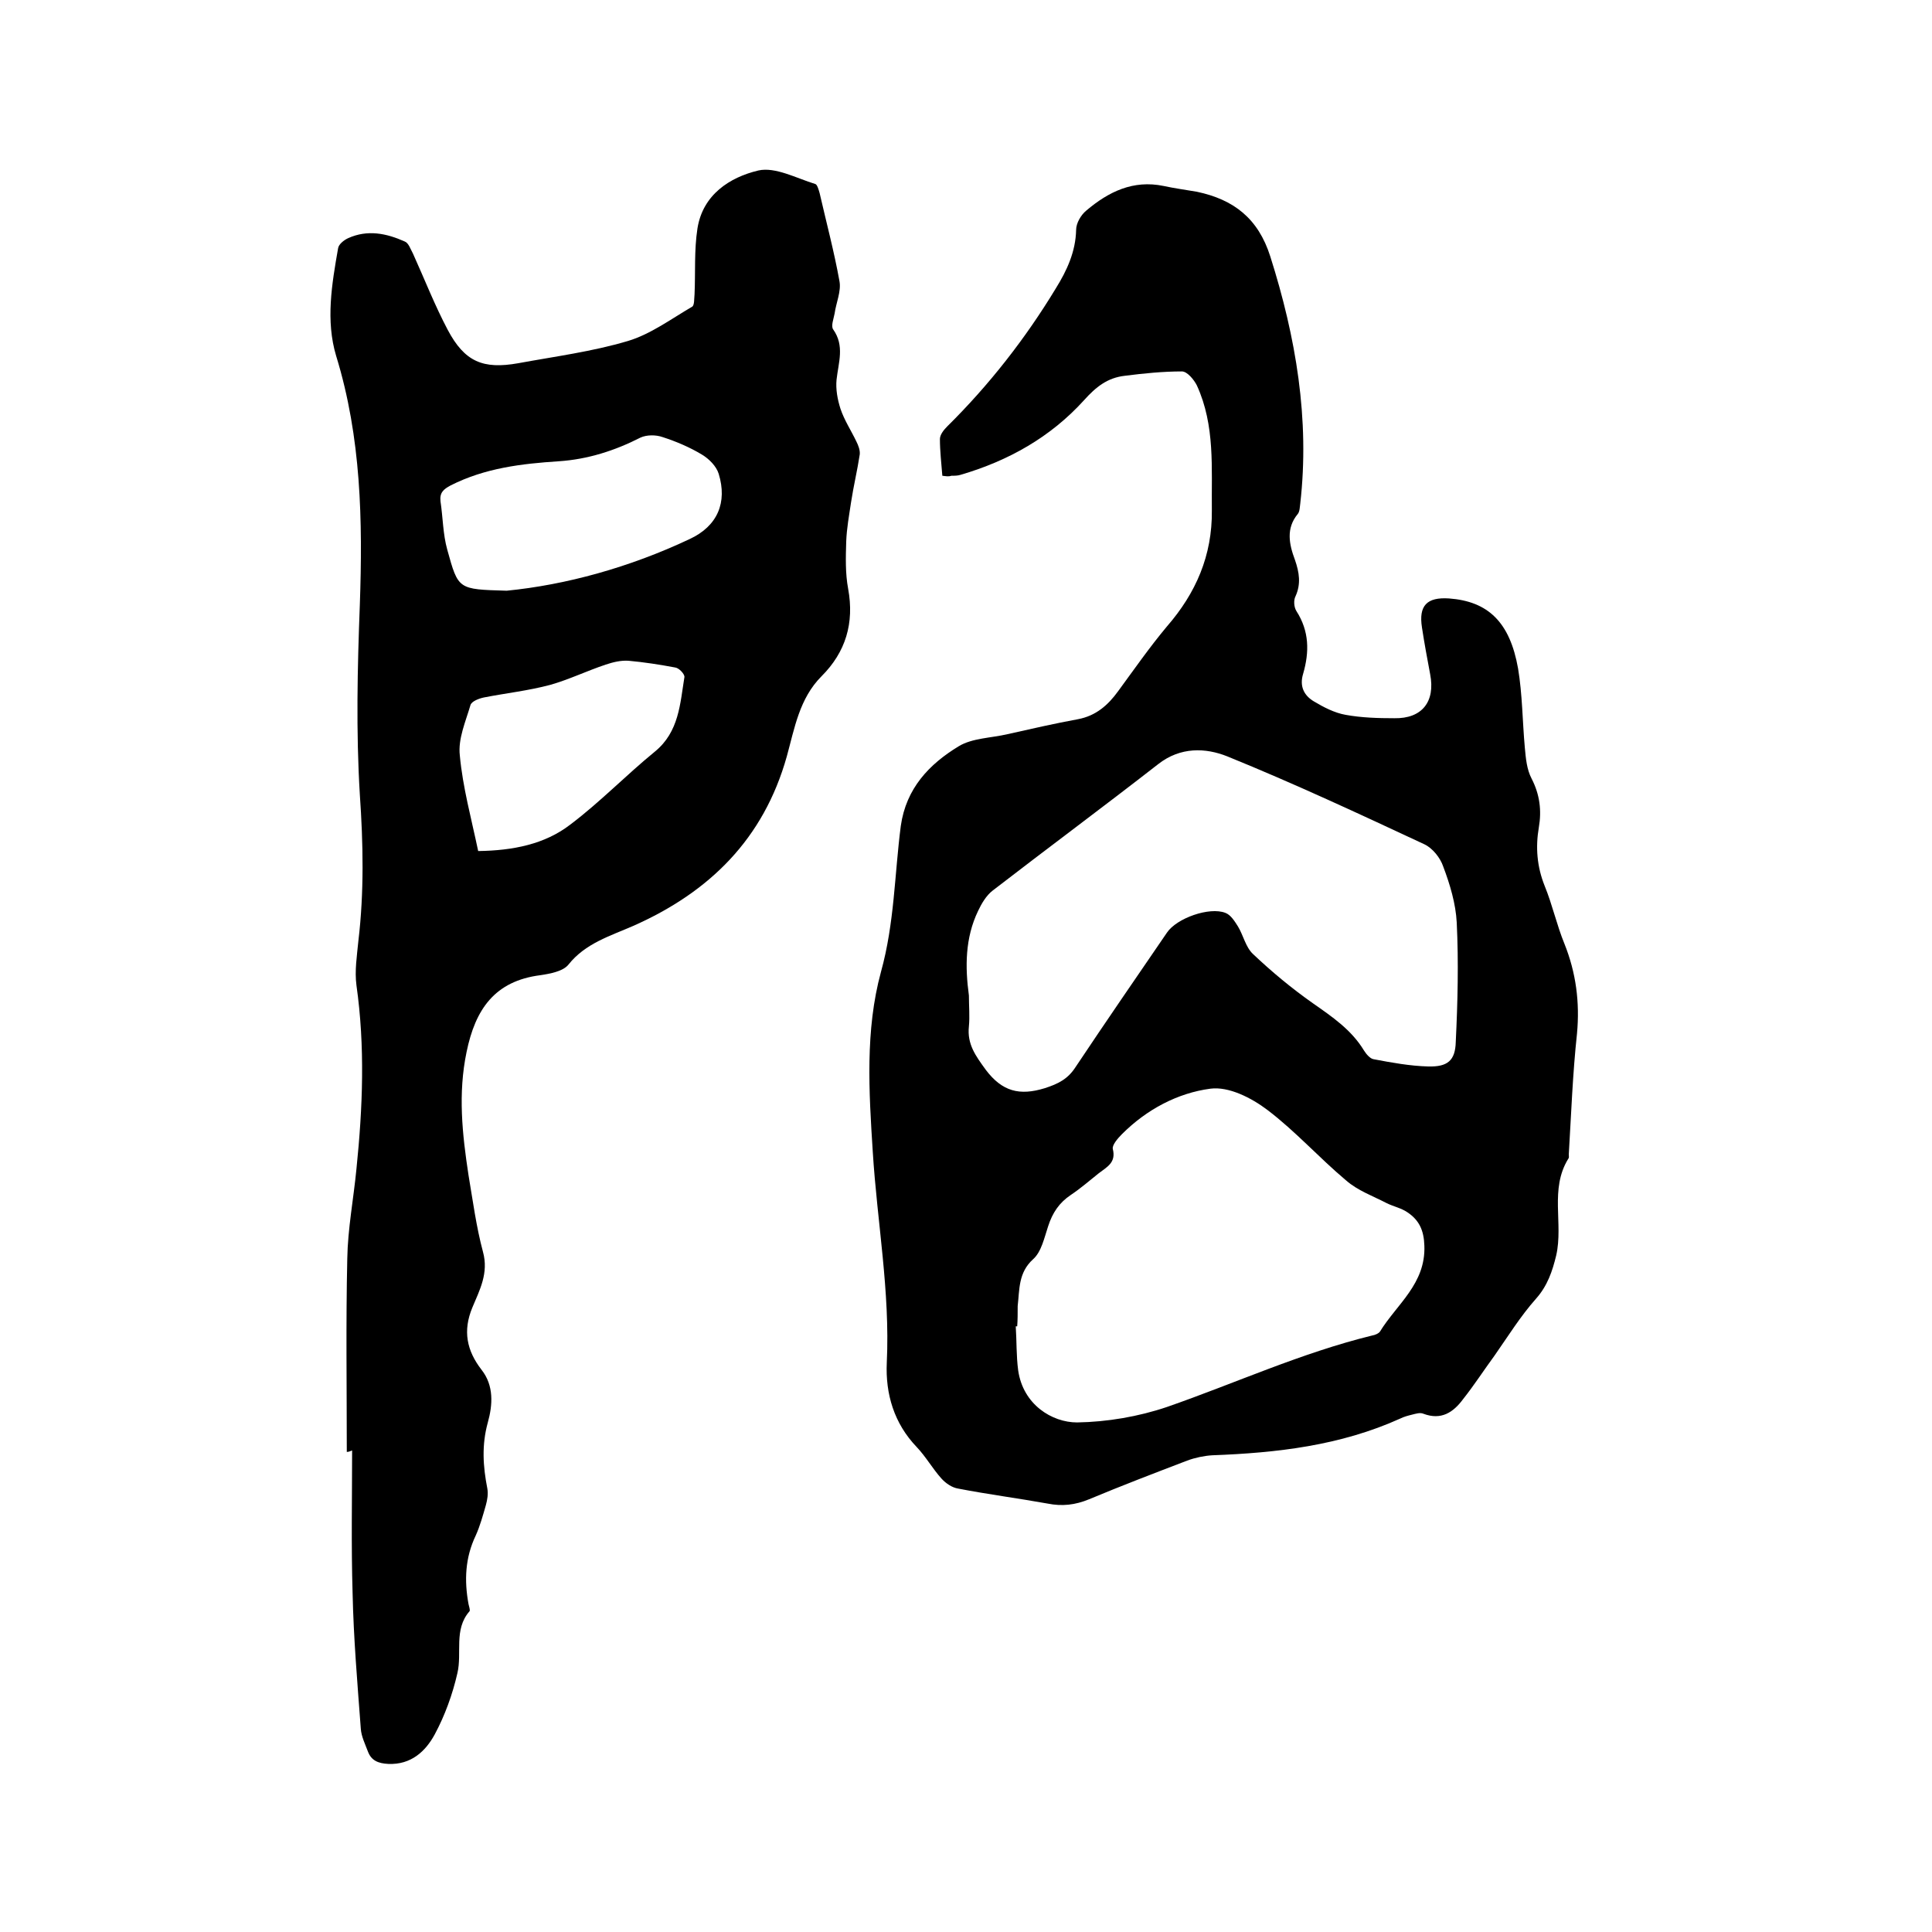 <svg enable-background="new 0 0 400 400" viewBox="0 0 400 400" xmlns="http://www.w3.org/2000/svg"><path d="m195.1 98.5c-.2-2.6-.5-5.1-.5-7.6 0-.9.8-1.9 1.5-2.6 8.7-8.6 16.2-18.2 22.5-28.6 2.3-3.7 4.1-7.6 4.2-12.1 0-1.4 1-3.1 2.1-4 4.6-3.9 9.7-6.4 16-5.1 2.3.5 4.6.8 6.9 1.2 7.6 1.6 12.7 5.5 15.2 13.4 5.3 16.7 8.2 33.7 6.2 51.2-.1.7-.1 1.6-.5 2.1-2.5 3-1.8 6.3-.6 9.5.9 2.6 1.3 5 .1 7.6-.4.8-.3 2.2.2 3 2.7 4.2 2.7 8.5 1.4 13-.8 2.6.2 4.5 2.2 5.7s4.3 2.4 6.6 2.8c3.3.6 6.7.7 10.1.7 5.7.1 8.5-3.4 7.4-9.1-.6-3.2-1.2-6.4-1.7-9.7-.7-4.5 1-6.3 5.6-6 8.1.6 12.6 4.9 14.3 14.5.9 5.4.9 10.9 1.4 16.4.2 2.2.4 4.5 1.4 6.4 1.7 3.3 2.1 6.6 1.5 10.1-.7 4.1-.4 8.1 1.2 12.1 1.6 3.9 2.5 8.1 4.1 12 2.4 6 3.2 12.1 2.6 18.6-.9 8.3-1.2 16.7-1.7 25 0 .3.1.7-.1.9-3.9 6.3-1 13.4-2.5 20-.8 3.3-1.8 6.3-4.2 9-3.2 3.6-5.8 7.8-8.6 11.8-2.2 3-4.2 6.1-6.5 9-2 2.7-4.5 4.4-8.2 3-.7-.3-1.6 0-2.4.2s-1.6.4-2.4.8c-12.4 5.6-25.5 7.1-38.9 7.6-1.7.1-3.6.5-5.2 1.1-6.8 2.6-13.6 5.2-20.3 8-2.9 1.2-5.6 1.5-8.6.9-6.1-1.1-12.3-1.9-18.5-3.1-1.3-.2-2.6-1.1-3.5-2.1-1.8-2-3.2-4.5-5.1-6.5-4.7-4.9-6.5-11-6.2-17.5.7-14.7-2-29.1-2.9-43.6-.8-12.5-1.6-25.2 1.7-37.3 2.8-10.1 2.8-20.2 4.1-30.2 1.1-7.8 5.9-12.8 12-16.5 2.8-1.7 6.7-1.7 10.1-2.5 4.9-1.1 9.7-2.2 14.6-3.1 3.7-.7 6.2-2.9 8.3-5.8 3.3-4.5 6.5-9.1 10.1-13.4 6-6.9 9.4-14.7 9.3-24-.1-8.8.7-17.6-3.1-25.9-.6-1.2-2-2.9-3.1-2.9-3.9 0-7.9.4-11.8.9-3.6.4-6 2.3-8.5 5.1-6.9 7.6-15.6 12.5-25.5 15.4-.6.2-1.3.2-1.9.2-.6.2-1.1.1-1.9 0zm5.5 107.6c0 2.2.2 4.3 0 6.4-.4 3.7 1.4 6.1 3.5 9 3.4 4.5 7 5.4 12.2 3.8 2.8-.9 4.8-1.9 6.4-4.4 6.2-9.3 12.6-18.6 18.9-27.8 2-3 8.8-5.4 12.1-4.1 1.1.4 1.9 1.7 2.6 2.8 1.1 1.8 1.6 4.3 3.1 5.7 3.9 3.7 8 7.1 12.4 10.2 4 2.8 8 5.5 10.6 9.8.5.8 1.3 1.7 2 1.8 3.7.7 7.5 1.4 11.3 1.5 4 .1 5.6-1.2 5.7-5.1.4-8.2.6-16.5.2-24.7-.2-3.9-1.4-7.9-2.8-11.6-.6-1.8-2.2-3.8-3.9-4.6-13.5-6.3-27-12.6-40.8-18.2-4.5-1.8-9.7-2-14.3 1.6-11.3 8.8-22.9 17.4-34.3 26.2-1.3 1-2.3 2.7-3 4.2-2.7 5.6-2.7 11.6-1.9 17.5zm10 68.5c-.1 0-.2 0-.3 0 .2 3 .1 6.1.5 9.1 1 7.1 7 10.8 12.2 10.8 6.2-.1 12.7-1.2 18.6-3.2 14.1-4.9 27.8-11.2 42.5-14.8.6-.1 1.3-.4 1.6-.8 3.5-5.7 9.5-9.9 9.2-17.8-.1-3.2-1.1-5.3-3.5-6.9-1.3-.9-2.9-1.2-4.3-1.9-2.9-1.5-6-2.6-8.4-4.7-5.6-4.7-10.5-10.2-16.3-14.6-3.3-2.5-8-4.9-11.8-4.4-6.8.9-13.2 4.3-18.3 9.4-.9.9-2.1 2.3-1.9 3.1.7 2.8-1.2 3.7-2.9 5-1.9 1.5-3.7 3.1-5.8 4.5-2.4 1.6-3.8 3.7-4.7 6.5-.8 2.4-1.4 5.3-3.1 6.8-3.1 2.8-2.8 6.3-3.2 9.7 0 1.5 0 2.9-.1 4.2z"/><path d="m71.8 300.6c0-13.3-.2-26.7.1-40 .1-6.2 1.3-12.4 1.9-18.6 1.3-12.7 1.8-25.3 0-38-.4-3 .1-6.1.4-9.2 1.2-10.1 1-20.2.3-30.3-.8-13.1-.5-26.2 0-39.3.6-17.4.3-34.6-4.9-51.5-2.2-7.3-.9-14.9.4-22.3.1-.8 1.2-1.7 2.1-2.1 4-1.8 7.9-1 11.7.7.8.3 1.2 1.6 1.7 2.5 2.4 5.3 4.5 10.7 7.2 15.8 3.5 6.6 7.3 8.2 14.6 6.9 7.6-1.4 15.3-2.4 22.7-4.6 4.7-1.4 9-4.6 13.3-7.1.5-.3.4-1.7.5-2.6.2-4.5-.1-9.1.6-13.6 1.1-7 6.7-10.6 12.6-12 3.5-.8 7.9 1.6 11.8 2.8.4.1.7 1.2.9 1.9 1.4 6.1 3 12.1 4.1 18.2.4 2.1-.7 4.5-1 6.7-.2 1.1-.8 2.6-.3 3.3 2.4 3.4 1.1 6.8.7 10.4-.2 2 .2 4.1.8 6 .8 2.4 2.2 4.5 3.3 6.8.4.8.8 1.8.7 2.7-.5 3.3-1.3 6.6-1.8 9.9-.4 2.7-.9 5.4-1 8.1-.1 3.3-.2 6.6.4 9.8 1.3 7.1-.5 13.1-5.5 18.1-4.6 4.6-5.6 10.8-7.2 16.6-4.8 17.1-16 28.1-31.8 35.1-4.8 2.1-9.9 3.6-13.4 8-1.1 1.4-3.8 1.9-5.8 2.2-9.5 1.2-13.5 7.1-15.3 15.9-1.8 8.6-.9 17 .4 25.5.9 5.3 1.6 10.7 3 15.9 1.2 4.4-.7 7.9-2.2 11.5-2 4.8-1.2 8.9 1.9 12.9 2.6 3.3 2.3 7.3 1.3 10.9-1.3 4.7-1 9.1-.1 13.7.2 1.1 0 2.3-.3 3.4-.6 2.1-1.2 4.3-2.1 6.3-2.2 4.6-2.4 9.3-1.5 14.2.1.5.4 1.3.2 1.5-3.3 3.8-1.5 8.6-2.5 12.8-1 4.4-2.6 8.8-4.7 12.7-1.9 3.5-4.9 6.3-9.6 6.1-2.1-.1-3.5-.7-4.2-2.5-.6-1.6-1.4-3.2-1.5-4.8-.7-9.4-1.5-18.7-1.7-28.1-.3-9.8-.1-19.7-.1-29.5-.7.3-.9.3-1.1.3zm33.1-178.3c12.2-1.2 25.4-4.8 37.9-10.7 5.8-2.7 7.8-7.6 6-13.5-.5-1.6-2-3.1-3.5-4-2.5-1.5-5.3-2.7-8.1-3.6-1.4-.5-3.3-.5-4.6.1-5.3 2.7-10.9 4.5-16.9 4.9-7.7.5-15.3 1.4-22.4 5-1.5.8-2.3 1.5-2.1 3.3.5 3.3.5 6.8 1.4 10 2.3 8.3 2.2 8.2 12.3 8.5zm-5.9 53.9c7.2-.1 13.8-1.4 19.1-5.5 6.1-4.6 11.5-10.2 17.5-15.1 5-4.1 5.2-9.9 6.1-15.4.1-.6-1.1-1.9-1.9-2-3.2-.6-6.4-1.1-9.7-1.4-1.6-.1-3.2.3-4.7.8-3.9 1.3-7.6 3.1-11.5 4.2-4.5 1.2-9.1 1.7-13.7 2.6-1 .2-2.6.8-2.8 1.6-1 3.4-2.6 7-2.2 10.4.6 6.6 2.4 13.1 3.8 19.8z"/></svg>